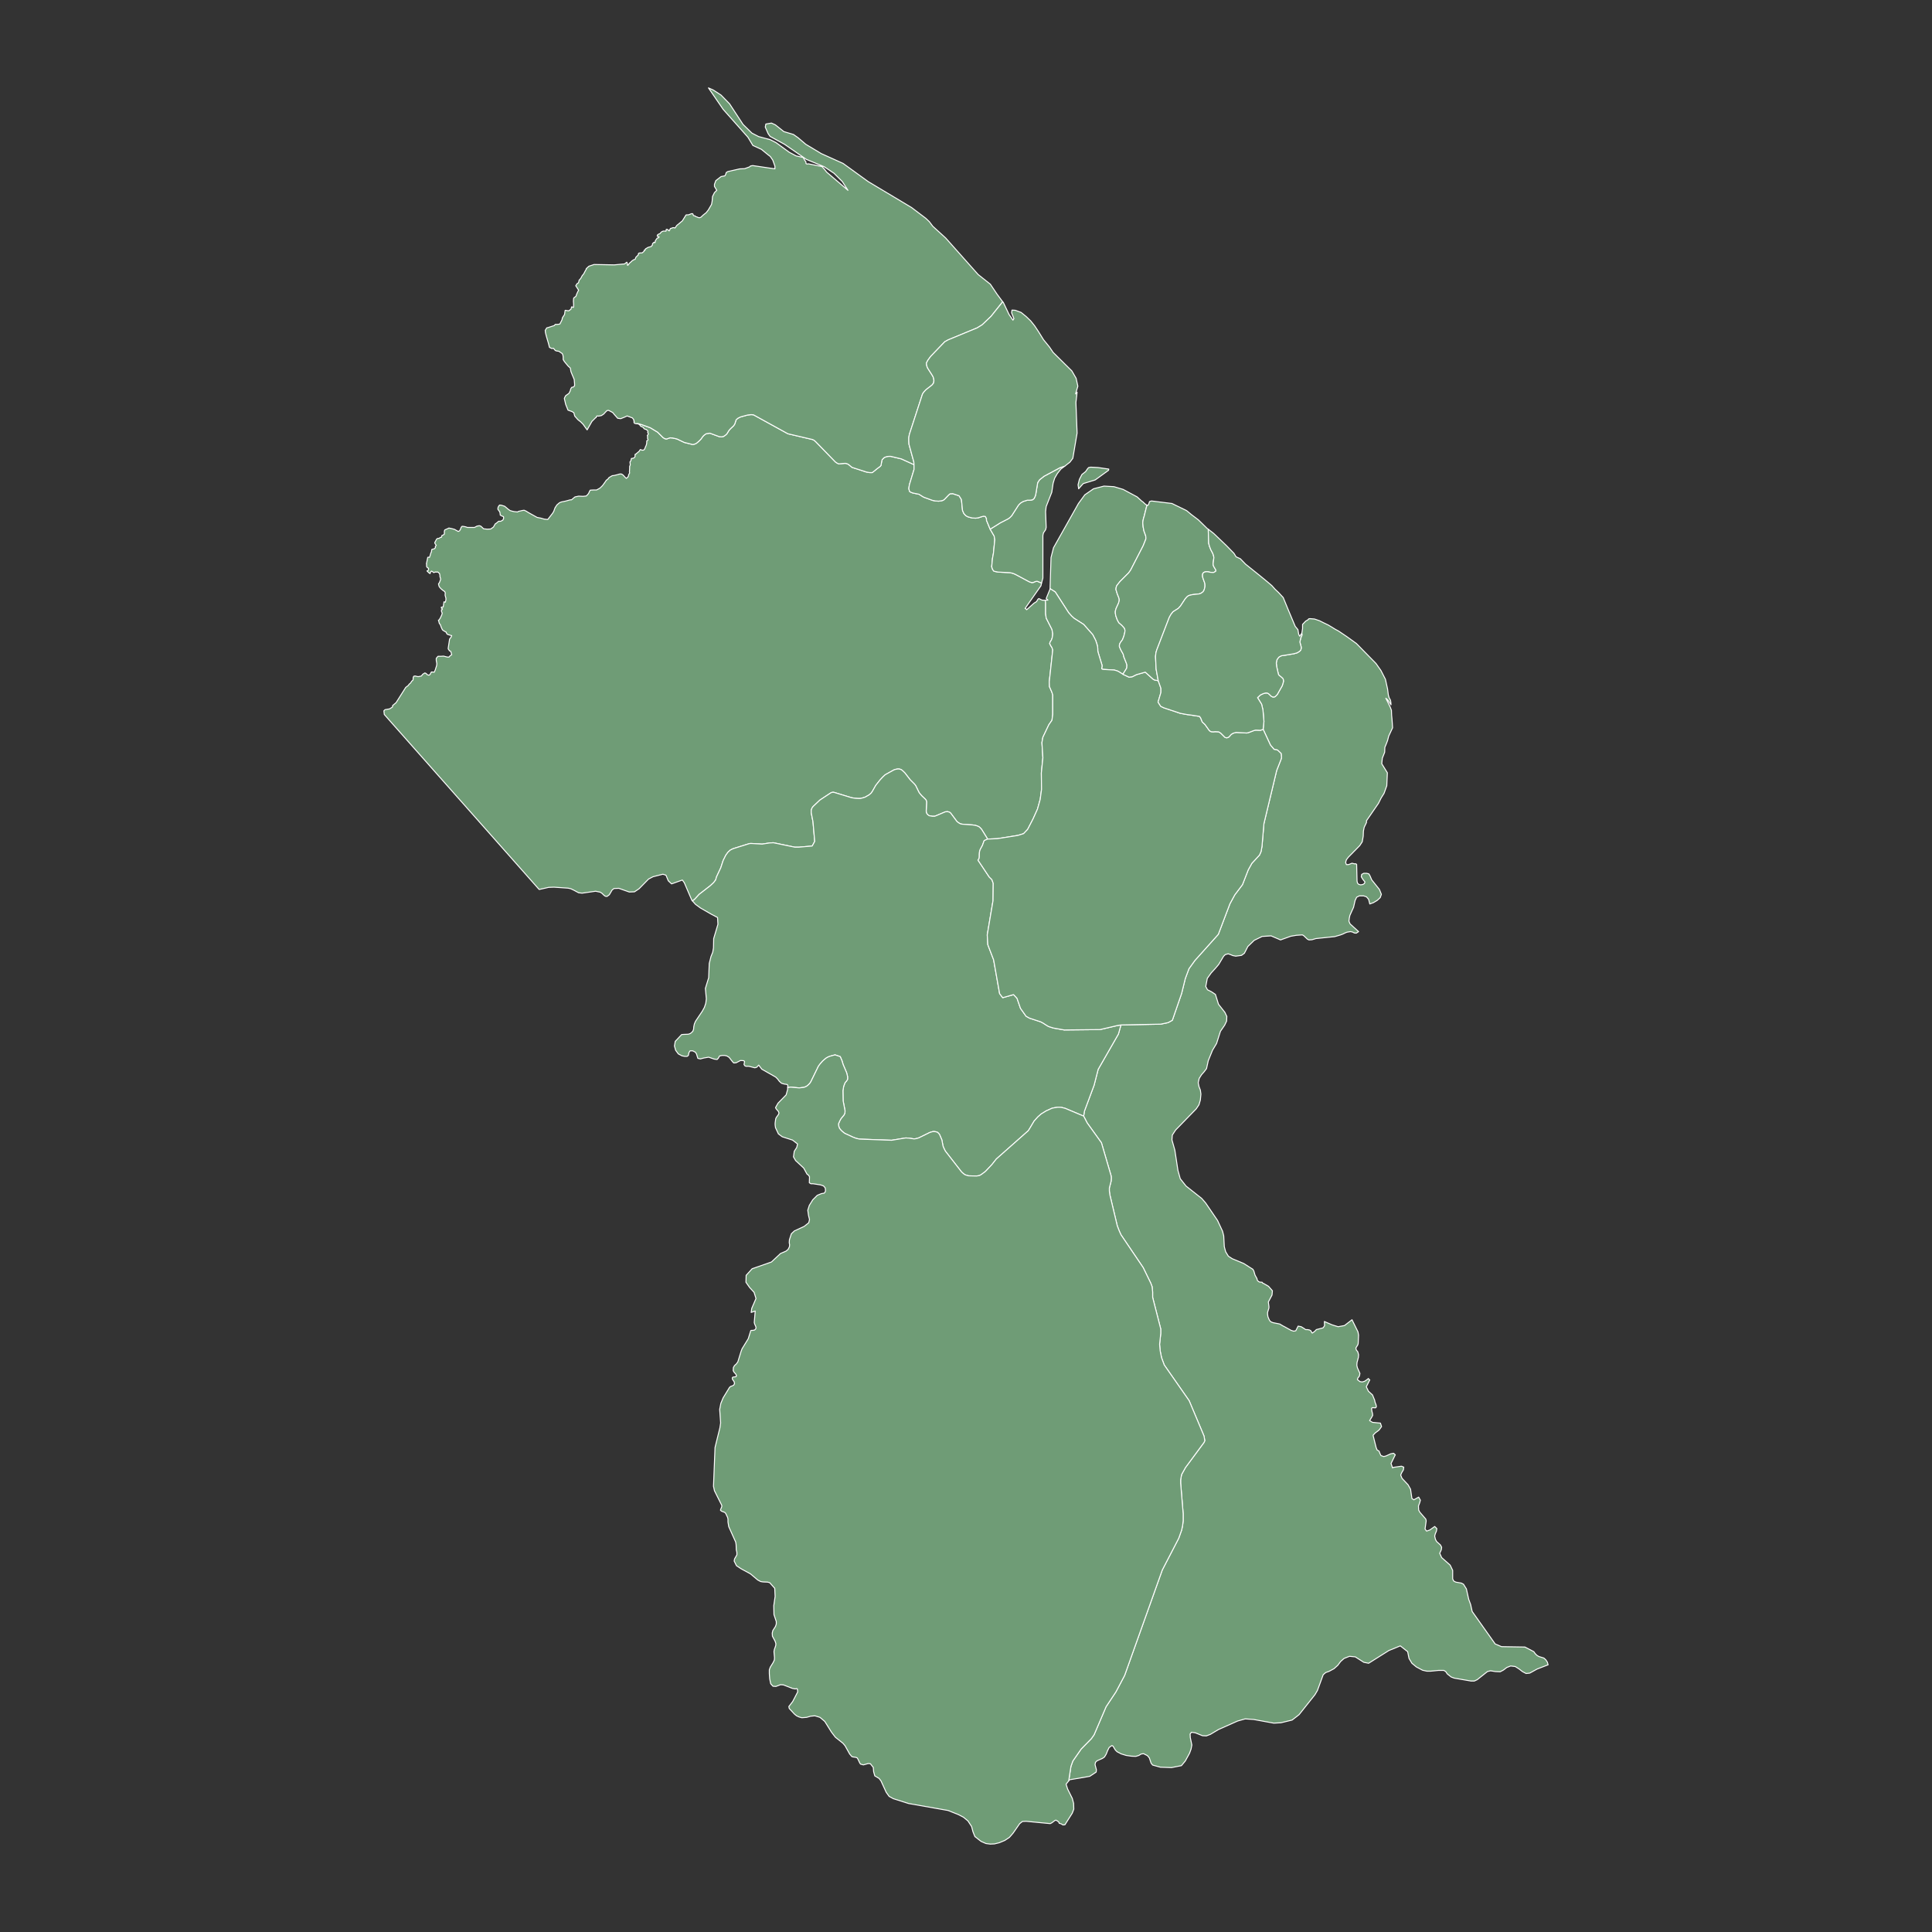 <svg xmlns="http://www.w3.org/2000/svg" fill="#6f9c76" height="1000" stroke="#ffffff" stroke-linecap="round" stroke-linejoin="round" stroke-width=".5" viewbox="0 0 1000 1000" width="1000"><rect width="100%" height="100%" fill="#333333" stroke="none"/><g id="features"><path d="M553.3 921.6l-0.1-0.1 1.1-7.2 1-2.8 4.3-6.2 5.3-5.4 1.4-2 6.2-14.5 5.1-7.7 4.5-8.5 19.5-54.6 8.5-16.4 1.5-4.2 0.5-2.3 0.3-2.5 0-3.7-1.3-15.8 0-1.8 0.3-1.7 0.2-1 2-3.6 9.6-13 0.4-0.9-0.4-2.4-7.7-18.3-12.9-18.5-1.4-3.8-0.7-3.5-0.3-3.4 0.6-5.6 0-2.3-4.2-16.4 0-2.8-0.3-2.8-0.7-1.8-3.9-8-11.5-17-0.9-2-1-2.6-3.8-15.9-0.3-2.1 0-1.6 0.9-3.5 0.1-1.7-0.1-1.1-5-17.1-7.4-10.3-1.8-3.5 0.4-2.6 5-13.4 2.1-8.2 10.5-18.3 1.3-4.7 20.6-0.4 3.8-0.8 2.2-1.2 4.8-13.9 1.9-7.7 1.9-5.1 3.1-4.3 12.1-13.5 6-15.8 2.5-4.6 4-5.3 3-7.7 1.9-3.4 3.9-4.2 0.8-1.8 0.5-2.7 1-11.8 6.6-27.5 2.2-5.6 0.3-1-0.1-1.1-0.1-1.1-1.9-1.8-1.7-0.3-1.9-2.2-3.8-8.2 0.4-4.1-0.5-5.9-0.7-3-2.1-3.4 1.5-1.4 1.5-0.7 1.1-0.3 0.9 0 0.6 0.3 0.5 0.4 0.9 0.9 0.7 0.4 0.7 0.1 0.7-0.2 0.5-0.5 0.6-0.6 2.6-4.6 0.6-2 0-0.7-0.1-0.6-0.3-0.5-0.9-0.8-0.5-0.4-0.5-0.4-0.3-0.5-0.9-4-0.2-1.8 0.3-1.6 0.5-0.8 0.7-0.8 0.6-0.3 0.6-0.3 1.4-0.2 0.7-0.1 4.2-0.7 1.8-0.5 1.3-0.8 0.6-0.7 0.2-0.8 0-0.7-0.7-2.6 0.5-2.2 0.6-1.4-0.1-0.9 0.2-1.1 0.2-1.4 0-2.1 1.6-1.7 1.2-0.7 0.4-0.5 0.6-0.1 2.4 0.2 2.6 0.9 2 1 2.5 1.2 3.8 2.3 1.5 0.8 4.3 2.9 5 3.6 10.1 10.3 2.6 3.7 2.3 4.5 1.1 5 0.4 3.1 0.4 1.4 0.7 1.3 0.2 1.1 0.1 1.3-1.8-2.6-0.9-0.8 2.2 4.4 0.7 1.8 0.1 2.6 0.2 2 0.3 4.5-2 4.3-0.6 2.3-0.8 2.1-0.6 1.4-0.1 2.6-1.2 3-0.3 2.9 2.9 4.7-0.3 6.7-1.4 3.9-1.5 2.4-1.4 2.8-6.2 9 0 0.9-1.2 2.5-0.4 2-0.1 2.6-0.5 2.9-1.3 2-5.9 6-1 1.3-0.4 1.4 0.4 1.1 1.1 0 1.8-0.7 1.2 0.3 0.8 0 0.4 0.3 0.2 8.6 0.2 1 0.6 0.7 1.1 0.3 1.1-0.2 0.8-0.5 0.3-0.8-1.2-1.5-0.7-1.2 0.2-1.2 1.1-0.6 1.4 0 1.2 0.3 0.5 0.8 0.1 0.2 0.9 2.1 4 5 1 2.5-0.6 1.7-1.5 1.4-2 1.2-1.9 0.7-0.6-2.4-1.1-1.3-1.5-0.5-2.2 0-1.4 0.7-0.8 1.7-0.8 3.5-1.9 4.2-0.3 1.4-0.2 1.6 0.6 1.4 4.4 4-1.2 0.8-1-0.1-1-0.5-1-0.2-1.8 0.3-1 0.4-1 0.5-1.3 0.5-3.1 0.9-9.7 1-2 0.6-1.6 0.1-0.8-0.4-1.9-1.8-0.7-0.4-3.1 0.2-2.9 0.5-5.3 1.9-4.9-2.1-4.6 0.3-4.1 2-3.3 3.2-1.8 3.5-1.5 1.1-3 0.4-1.5-0.3-1.2-0.5-1.2-0.4-1.5 0.4-0.9 0.9-2.5 4.2-1.7 2-2.2 2.4-2 2.8-0.8 4.2 0.9 1.7 2 1 2.1 1.4 1.6 5.1 3.3 4.2 1 2.1-0.1 2.4-1 2.1-2.2 3.2-2 6.3-2.1 3.5-2.2 5.4-0.9 4.1-1.2 1.6-1.4 1.6-1.2 1.9-0.5 2.2 0.4 2 0.7 1.8 0.3 2.1-0.3 3.1-0.7 2.4-1.4 2.1-10.7 11-1.7 2.6-0.2 2.5 1.5 5.3 1.6 10.5 1.2 4.3 3 3.8 8.1 6.4 2 2.3 6.2 9.1 2.6 5.6 0.6 2.4 0.3 5.6 0.7 2.6 1.4 2.3 2 1.3 6 2.5 4.7 3 0.5 0.9 0.6 2.1 1 1.8 0.1 0.5 0.1 0.4 0.6 0.6 0.6 0.3 1.3 0.1 0.2 0.4 0.5 0.2 2.6 1.5 2 2.3-0.2 2.2-1.9 3.6 0.1 0.8 0.2 1.5 0 0.8-0.7 2.3 0 1 0.2 1.3 0.6 1.4 0.4 0.7 0.6 0.5 1 0.4 3.5 0.7 2 1.2 0.1 0 3.8 2.1 1.3 0.4 1.1-0.2 1.2-2.4 1.6 0.3 1.6 1 0.7 0.5 1 0 1 0.2 0.7 0.4 0.3 0.6 0.4 0.6 0.9-0.6 0.9-0.8 0.3-0.4 3.5-0.9 0.8-1.1-0.1-2.2 3.9 1.7 3.2 1 3.3-0.6 3.9-3 3.1 6.3 0.3 1.7-0.2 4.3-0.2 0.7-1 1.6 0.2 1 0.8 1 0.4 1.5-0.1 1.4-0.7 2.6-0.1 1.5 0.3 1.3 1.3 2.9-0.3 1.4-0.8 1-0.2 0.8 1.3 1 1.2 0.2 1.3-0.4 1-0.7 0.9-0.7 0.2 0.3 0 0.1 0.1 0.1 0.4 0.2-1.8 3.6 1.1 2.3 2.1 1.9 1.1 2.7 0.2 1 0.6 1.6 0.1 0.9-0.4 0.5-1.7-0.1-0.4 0.4 0.2 1.5 0.3 1.1 0.1 1-0.6 1.1-1 1.6 1.5 0.9 4.1 0.4 0.6 1.8-1.3 1.8-2 1.5-1.1 1.2 1.6 6.4 0.5 1.2 1 0.6 0.4 1.1 0.6 1.2 1.4 0.5 1.2-0.3 2.4-1.1 1.5-0.3 0.9 0.8-2.2 4.5 0.8 2.3 0.4-0.3 4.2-0.6 1.2 0.5-0.2 1.4-0.9 1.5-0.5 1.2 0.7 1.7 3.1 3.3 1.3 2.3 0.7 4.8 1 0.7 2.5-1.4 0.9 1.6-0.4 1.4-0.6 1.6 0.1 2.1 0.6 1.1 3.1 3.6 0.2 0.9-0.6 4.2 0.8 1.1 1.7-0.6 2.5-1.8 1.1 1.1-0.2 1.3-0.6 1.4-0.3 1.2 0.4 1.7 0.6 1.1 2 1.8 0.6 1.2-0.2 1.3-0.8 1.8 1 2.2 4.4 3.9 1.3 2.7 0 4.4 0.5 1.1 1.1 0.6 2.9 0.5 1.1 0.6 1.5 2.4 1.2 5.4 1 2.7 0.8 3.6 11.9 16.8 3.3 1.4 12.1 0.2 4.6 2.4 0.7 1 0.9 0.9 1 0.6 2.6 0.8 1 0.9 0.8 1.2 0.4 1.4-5.7 2.2-3.8 2.1-1.9 0.2-1.9-1-1.8-1.4-1.9-1.2-2.4-0.3-2 0.8-1.7 1.3-1.7 0.9-2.5-0.1-2.5-0.4-1.6 0.4-5.3 4.2-1.5 0.7-1.7 0-8.7-1.5-1.6-0.6-2-1.6-0.8-1.2-1-0.6-2.7 0-4.1 0.4-2 0-2.2-0.5-3.2-1.7-2.3-1.9-1.5-2.5-0.7-3.5-3.8-3-5.9 2.4-10.5 6.6-2.5-0.5-4.4-2.8-3-0.3-2.8 1.1-1.8 1.6-1.5 2-1.9 1.7-2.6 1.4-1.7 0.6-1.3 1.1-3 8.2-1.3 2.2-8.2 10.3-3.6 2.8-5.8 1.4-3.7 0.2-10.4-1.9-4.4-0.3-3.9 1.1-9.9 4.4-4.2 2.5-2.1 0.8-2-0.1-3.7-1.5-2-0.3-0.7 0.9 0.1 1.9 0.8 3.8-0.4 2.1-0.8 2.2-2.2 4-2 2.4-5.1 1-5.8-0.2-4-1.1-0.8-1-0.9-2.7-1-1.2-2-1-1.3 0.2-1.1 0.7-1.6 0.5-2.3-0.1-2.7-0.4-2.6-0.8-2.1-1.1-0.9-0.9-1.2-2-0.6-0.3-1.4 1-0.8 1.6-0.7 1.8-0.9 1.5-1 0.7-2.9 1.3-0.8 0.8-0.2 1.2 0.7 2.6-0.1 1.2-3.3 2.2-1.6 0.3-8.9 1.5-0.3 0.4z" id="GYMA">  </path><path d="M329.3 219.3l0.8-0.1 2.1 0.6 4.4 1.6 3.8 2.3 2.8 2.8 1 0.6 0.9 0.1 1.7-0.6 1.4 0.1 2.2 0.5 3.8 1.8 4.4 1.1 0.8-0.2 0.8-0.3 0.8-0.6 0.9-0.8 0.8-0.8 0.6-0.8 0.5-0.7 0.7-0.7 1-0.7 1.9-0.3 4.9 1.8 1.2 0.1 1-0.2 0.9-0.6 0.8-0.7 1.1-1.8 0.7-0.8 1.7-1.6 0.6-0.9 0.5-1.5 0.2-0.7 0.9-0.8 1.4-0.7 3.7-1 1.8-0.2 1.2 0.1 17.8 9.8 12.8 3 0.8 0.4 0.8 0.7 10.2 10.5 0.7 0.5 1 0.5 3.4-0.3 0.9 0.2 0.8 0.4 1.8 1.5 7.4 2.4 1.7 0.3 1.4 0 2.6-2.1 1.5-1.1 0.4-0.5 0.4-2.3 0.2-0.7 0.5-0.5 0.6-0.6 1.4-0.5 1-0.1 0.9 0 5.5 1.3 6.6 3 0 2.5-2.4 7.9-0.3 2 0.4 1.5 0.9 0.5 0.9 0.3 3 0.6 0.7 0.4 1.4 0.9 0.6 0.3 4.4 1.6 1.5 0.3 1.6 0.1 0.8-0.1 0.7-0.1 0.7-0.2 0.7-0.4 2.3-2.4 0.7-0.6 1.4-0.1 3.3 1.1 1.2 1.9 0.1 0.7 0.5 5 0.7 1.6 1 1.1 1.1 0.6 2.2 0.6 1.8 0.1 0.8-0.1 0.6-0.1 1.5-0.5 1.1-0.3 1 0.1 0.6 1.1 0 0.9 1.9 4.6 2.1 3.6 0.3 1.9-0.7 7-0.5 2.7-0.4 4.3 0.5 1.4 0.6 0.8 0.7 0.2 1.5 0.3 6.1 0.3 1.4 0.3 1.3 0.5 7.3 3.9 1.1 0.4 1 0 0.6-0.3 0.9-0.3 0.7 0 1.9 0.8 0.2 0.1-0.3 1.4-8.2 11.7 0.5 0.3 0.3 0.4 3.8-3.4 1.3-0.8 0.3-0.5 0.4-0.7 0.5-0.4 1.6 0.8 1.1 0.1 0.6 0 0.2 1.3 0 5.5 0.3 2.4 3 5.9 0.4 2.2-0.1 1.1-0.2 1.1-0.4 1.1-0.6 0.9-0.3 0.9 0.5 1 0.7 1.1 0.4 1.2-1.8 16.5 0.1 2.5 1.3 3 0.4 1.3 0 10.1-0.4 3-1.6 2.3-3.1 6.5-0.5 2.8 0.5 7.8-0.8 7.9 0.1 8.5-0.7 5.2-1.4 5-2.3 5.1-2.8 5.4-2.1 2.2-2.9 0.9-10.7 1.7-5 0.2-3.1-5-0.7-0.8-0.7-0.6-0.9-0.4-1-0.3-1.3-0.2-5.5-0.4-0.9-0.2-0.9-0.5-0.9-0.7-3.2-4.3-0.6-0.5-1-0.3-1.2 0.1-4.5 1.9-1 0.4-1.2 0-1.7-0.3-0.9-0.7-0.5-0.8-0.1-0.9 0.2-4.7-0.2-0.9-0.6-0.7-1.6-1.5-0.8-0.9-0.7-0.9-1.7-3.5-0.6-0.8-2.3-2.3-2.7-3.5-0.8-0.8-0.9-0.8-0.9-0.4-1-0.1-1.2 0.2-0.9 0.3-4.5 2.5-1.2 1.1-1.4 1.5-2.3 2.9-1.7 3-0.6 0.9-1.1 1-2.1 1.2-1.3 0.4-1.2 0.3-0.8 0-1.8-0.1-1.9-0.3-9.2-2.8-0.7 0-0.5 0.1-0.7 0.4-5.3 3.5-3.5 3.3-0.6 0.8-0.4 1.1 0 1.4 0.9 4.6 0.9 10.2-1.3 2.4-7 0.6-2 0-11.1-2.3-1.9 0.1-3.9 0.6-5.4-0.3-0.9 0-0.8 0.2-8 2.5-1.4 0.7-1.2 1.1-1.1 1.5-1.4 2.8-1.2 3.7-2.2 4.7-0.5 1.7-1 1.3-1.7 1.6-5.8 4.5-2.4 2.6-1.1 0.8-0.3-0.3-3.9-9.1-1-1.4-5.6 2-1.7-1.6-1.2-2.9-1.6-0.5-5.1 1.3-2.3 1.2-4.9 5-2.4 1.6-2.7 0.1-5.4-1.9-2.5 0.1-1 0.8-1.4 2.4-1.2 0.9-0.9-0.1-0.8-0.6-0.9-0.9-0.9-0.6-2.4-0.5-7 1-1.8-0.2-1.3-0.7-1.3-0.7-1.5-0.7-1.4-0.3-7.3-0.5-2.7 0.1-4.9 1.1-0.3-0.3-78.5-88.7-1.4-1.6-0.2-1.9 0.5-0.5 0.2-0.1 2.3-0.4 1.5-1 0-0.7 1.8-1.5 5-7.9 1.3-1 0.5-0.7 0.4-0.3 0.4-0.4 0.4-0.7 0.3-0.3 0.4-0.3 0.1-0.3 0.1-1.3 0.3-0.5 0.7-0.1 1.3 0.3 0.5 0 1.4-0.3 0.7-0.9 1.1-0.7 0.7 0.3 0.5 0.6 0.9 0.3 0.6-0.4 0.4-0.8 0.3-0.5 1.2 0.1 0.3 0 0.5-1.2 0.7-2.2 0.1-1-0.3-1.7 0-1 0.2-0.3 0.7-0.8 1.4 0 1.5-0.1 2 0.5 0.8 0 0.6-0.7 0.5-0.3 0.3-0.2-0.2-0.8-0.2-0.6-0.1-0.4-0.6-0.2-0.5-0.7-0.2-0.3 0-0.5 0.7-4.6 0.7-0.9 0.4-0.9-0.7-0.2-1.1-0.3-0.6-0.3-0.1-0.2-0.3-0.5 0-0.3-0.3-0.1-1.5-0.9-0.3-0.4-0.5-1.1-0.5-1.4-0.5-0.6-0.4-1.5-0.1-0.1 0.2-0.1 0.7-0.9 0.6-1.3 0.2-0.4 0.3-1-0.3-0.7-0.1-0.3 0-0.8 0.3 0 0.2-0.5-0.5-0.3-0.1-0.5 0.5-0.1 0.2 0 0.3 0 0.4-2.7 0.7 0.2 0.3-1.2 0-0.9-0.4-1.4 0-0.8 0.1-0.4-0.3-0.8-0.8-0.5-1.2-1-0.6-0.7-0.3-0.4-0.3-1.1 0-0.1 0-0.3 0.4-0.4 0.7-1.9-0.4-1.4 0-0.6-0.2-0.9-0.8-0.8-1.5 0-0.7 0.3-0.6-0.5-0.6-0.3-0.5 0.6-0.1 0.4-0.1 0.3-0.6-0.4-1-1 0.4 0 0.4-0.6 0-0.4 0-0.4-0.6-0.3-0.4-0.6 0-0.1 0-1.1-0.1-0.1 0.7-3.4 0.2-0.1 0.7 0.1 0.4-1.2 0.2-0.8 0.4-0.9 0.1-0.8 0.1-0.4 1.4-0.4 0.5-0.6-0.1-0.5 0.5-0.6-0.6-0.9-0.2-0.5 0.8-1.5 0.2-0.3 0-0.1 0.5-0.3 0.9-0.1 0.3-0.3 0.1-0.1 0.7-0.1 0.2-0.9 0.9-0.4 0.4-0.4 0-0.6 0-0.9 0.2-0.6 2-0.9 0.1-0.1 1.5 0.3 1.5 0.4 1 0.6 0.4 0.2 0.5 0.3 0.7-0.4 0.4-0.7 0.3-0.8 0.2-0.4 0.4-0.4 0.9 0.1 1 0.2 0.8 0.3 2 0 0.5 0 1.2 0 1.3-0.7 1.2-0.2 0.7 0.2 0.9 0.8 0.6 0.6 2 0.2 1.7-0.1 1.4-1 0.8-1.4 0.2-0.3 0.5-0.3 1.2-1 1.1 0 0.7-0.4 0.4-0.2 0.4-1-0.1-0.8-0.8-0.3-0.9-0.5 0-0.5-0.2-1.1-1-1.4 0-0.3 0.1-0.7 0.3-0.6 0.4-0.5 0.1-0.1 0.9 0.1 1.6 0.5 0.2 0.1 1.9 1.6 0.9 0.6 1.1 0.3 0.9 0.2 1 0.1 0.8 0.1 0.4-0.3 2.2-0.5 0.8-0.1 1.1 0.5 1.1 0.7 4.5 2.5 2 0.4 1.7 0.5 1.8 0.2 2.5-3.2 0.6-1 0.7-1.9 1-1.5 1.3-1.1 1-0.4 2-0.4 2.6-0.7 0.6 0 1.8-1.5 1.9-0.4 2.3 0.1 1.7-0.2 1.1-1.2 0.6-1.3 0.3-0.5 1.7-0.1 1.6 0 1.8-1 1.3-1.3 1.3-1.8 0.6-0.9 0.9-0.7 0.5-0.7 1.7-1 1-0.1 2-0.5 0.6-0.2 0.8-0.1 0.5 0.1 0.6 0.4 0.5 0.5 1 1.1 0.4 0.2 0.2-0.3 0.6-0.5 0.2-0.5 0.1-0.6 0.1-0.2 0.3-0.5 0.1-0.2-0.1-0.5 0.1-2.1 0-0.8 0.3-0.7 0-0.5-0.1-0.6 0-0.1 0-0.5 0.4-0.4 0.3-1.3 0.3 0 0.8-0.2 0.5-0.3 0.2-0.3 0.1-0.3 0-0.5 0-0.3 0-0.2 0.4-0.2 0.1 0 0.3-0.3 0.1-0.1 1.2-1 0.6-0.9 0.5 0.1 0.3 0.2 0.8 0 0.5-0.3 0.5-1.1 0.2-0.6 0.2-0.3 0.3-1 0.1-1.6 0.3-0.1 0.3-0.2 0-0.4-0.3-0.6 0.1-0.5 0-0.3-0.1-0.3-0.1-0.2 0.3-0.4 0.2-0.2 0-0.7-0.3-0.4 0.2-0.4-0.2-0.5-0.7-0.6-0.5-0.1-0.6-0.3-0.4-0.5-0.2-0.3-0.6-0.2-0.6-0.3-0.4-0.6-0.3-0.2-0.3-0.3-0.5-0.1-0.6-0.1-0.2 0z" id="GYPM">  </path><path d="M580.2 530.5l-1.3 4.7-10.5 18.3-2.1 8.2-5 13.4-0.4 2.6-5.7-2.4-3.8-1.6-1.9-0.5-1-0.1-1 0-1.9 0.3-1 0.2-3.1 1.4-2.6 1.6-1.7 1.5-1.9 2.1-2.5 4.2-0.6 0.9-16.5 14.6-2.3 2.9-3.3 3.5-2 1.5-0.8 0.5-0.5 0.2-1.4 0.2-4.1-0.1-1.7-0.5-0.9-0.6-1-0.9-8.4-10.8-0.7-1.4-0.5-1.2-0.6-3.2-1.2-2.8-0.4-0.5-0.6-0.6-0.9-0.3-0.7-0.1-0.8 0-0.8 0.2-0.9 0.3-5.5 2.7-0.9 0.3-0.9 0.2-0.8 0.1-2.6-0.4-1.7-0.1-7.3 1.2-16.6-0.6-1.8-0.4-1.8-0.7-4.1-1.9-0.9-0.7-0.9-0.8-0.9-1.1-0.4-1.2-0.1-1.1 0.7-1.6 0.6-1.1 1.5-1.8 0.5-1 0.1-1.2-1-5.2-0.1-5.3 0.4-2.3 0.7-1.8 0.7-0.8 0.6-0.9 0-1.5-0.5-2-1.8-4.2-0.6-2-0.9-2.1-2.7-0.9-2.6 0.7-1 0.4-0.9 0.5-1 0.8-1 0.9-1.3 1.5-0.8 1.1-3.9 8-0.6 0.9-0.8 0.8-0.9 0.7-1.2 0.5-2.5 0.3-4.5-0.4-1.5 0.2 0.1-1.2-0.5-0.4-1.4-0.2-1.4-0.4-1.1-1-0.9-1.2-1-1-7.2-4.1-1.6-2.1-1 1.1-1 0.3-2.7-0.7-0.5-0.1-1.4 0-0.5-0.2-0.5-0.7 0.3-1.6-0.5-0.4-1.6-0.1-2.3 1.2-1.2 0.1-0.6-0.6-1.8-2.3-1.1-0.7-1.2-0.3-1.4 0-1.3 0.3-0.5 1-0.7 0.8-1.5-0.2-2.9-1-2.4 0.4-1.9 0.5-1.3-0.3-0.7-2.3-0.6-0.9-1.4-0.7-1.3 0-0.6 0.9-0.3 1.5-0.7 0.5-1.1 0-1.5-0.3-1.9-1-1.4-1.9-0.6-2.2 0.4-2.4 3.3-3.5 1-0.1 2.5-0.1 1.1-0.4 1.2-1.1 0.4-1.1 0.1-1.3 0.3-1.4 0.6-1.4 3.5-5.2 1.1-2 0.7-2.1 0.3-2.3-0.5-5.4 1.7-5.5 0.3-7.4 0.9-3.6 0.9-2.2 0.4-2.3 0.1-4.8 2.2-7.4-0.2-3.5-3.4-1.8-5.4-3.1-2.6-1.9-1.6-1.8 1.1-0.8 2.4-2.6 5.8-4.5 1.7-1.6 1-1.3 0.5-1.7 2.2-4.7 1.2-3.7 1.4-2.8 1.1-1.5 1.2-1.1 1.4-0.7 8-2.5 0.8-0.2 0.9 0 5.4 0.3 3.9-0.6 1.9-0.1 11.1 2.3 2 0 7-0.6 1.3-2.4-0.9-10.2-0.9-4.6 0-1.4 0.4-1.1 0.6-0.8 3.5-3.3 5.3-3.5 0.7-0.4 0.5-0.1 0.7 0 9.2 2.8 1.9 0.3 1.8 0.1 0.8 0 1.2-0.3 1.3-0.4 2.1-1.2 1.1-1 0.6-0.9 1.7-3 2.3-2.9 1.4-1.5 1.2-1.1 4.5-2.5 0.9-0.3 1.2-0.2 1 0.1 0.9 0.4 0.9 0.8 0.8 0.8 2.7 3.5 2.3 2.3 0.6 0.8 1.7 3.5 0.7 0.9 0.8 0.9 1.6 1.5 0.6 0.7 0.2 0.9-0.2 4.7 0.1 0.9 0.5 0.8 0.9 0.7 1.7 0.3 1.2 0 1-0.4 4.5-1.9 1.2-0.1 1 0.3 0.6 0.5 3.2 4.3 0.9 0.7 0.9 0.5 0.9 0.2 5.5 0.4 1.3 0.2 1 0.3 0.9 0.4 0.7 0.6 0.7 0.8 3.1 5-1.8 0.8-0.9 2.5-1.1 2-0.4 1.2-0.1 1.4 0 1.1-0.1 1-0.6 0.9 5.8 8.7 1.4 1.4 0.7 1.9-0.1 8.9-3 17.8 0.3 5.1 3 7.8 3.1 17.5 1.6 2.1 5.6-1.6 1.8 1.9 1.8 5.2 2.9 4.1 1.8 1 0.6 0.2 5.2 1.7 1.3 0.7 0.9 0.6 1.8 1.1 2.5 0.8 5.7 1 18.5-0.2 9-2.1 1.8-0.3z" id="GYPT">  </path><path d="M560.9 577.7l1.8 3.5 7.4 10.3 5 17.1 0.1 1.1-0.1 1.7-0.9 3.5 0 1.6 0.3 2.1 3.8 15.9 1 2.6 0.9 2 11.5 17 3.9 8 0.7 1.8 0.3 2.8 0 2.8 4.2 16.4 0 2.3-0.6 5.6 0.3 3.4 0.7 3.5 1.4 3.8 12.9 18.5 7.7 18.3 0.4 2.4-0.4 0.9-9.6 13-2 3.6-0.2 1-0.3 1.7 0 1.8 1.3 15.8 0 3.7-0.3 2.5-0.5 2.3-1.5 4.2-8.5 16.4-19.5 54.6-4.5 8.5-5.1 7.7-6.2 14.5-1.4 2-5.3 5.4-4.3 6.2-1 2.8-1.1 7.2 0.1 0.1-1.5 1.9 0.8 2.5 2.4 4.8 0.7 2.6 0.1 3-0.8 2.1-3.8 6-1 0.1-1-0.6-1-0.3 0-0.3-0.4-0.5-0.7-0.5-0.6-0.3-0.5 0.2-1.6 1.2-0.8 0.4-12.5-1.2-1.9 0.1-1.4 1.1-3.4 4.9-1.9 2.2-2.4 1.6-2.9 1.2-2.5 0.6-2.2 0.1-2.2-0.3-2.5-1.1-3.2-2.5-1-2.5-0.7-2.7-1.9-2.9-2.3-1.9-2.5-1.3-0.7-0.3-4.8-1.9-20.4-3.6-7.9-2.5-2.2-1.2-1.5-2.1-2.7-5.9-1-1.3-2.2-1.3-0.6-2.1-0.2-2.3-1.5-1.9-1.1-0.1-2.5 0.7-1.5-0.4-0.4-0.6-0.9-1.9-0.4-0.7-0.7-0.3-1.5-0.2-0.6-0.2-1.1-1.3-2.4-4.3-1.1-1.3-3.9-3.1-2-2.6-3.5-5.6-2.5-2.1-2.6-0.8-2.2 0.2-2.1 0.6-2.5 0.2-1.4-0.4-1.3-0.6-1.1-0.9-2.7-2.9-0.2-1 2-2.6 2.6-5-0.2-1.5-0.3-0.2-0.8 0.2-1.5-0.3-4.6-1.8-1.5-0.1-2.4 0.9-1.5-0.1-1.2-1.3-0.5-2.5-0.2-2.7 0-2 0.5-1.4 1.5-2.4 0.6-1.3 0.1-1.1-0.3-3.2 0.2-1.1 0.7-2 0.1-1-0.4-1.3-1.4-2.6-0.1-1.6 0.3-1.3 1.4-2.2 0.4-1.2 0-1.3-1.2-3.6-0.1-4.6 0.7-4.8-0.2-4.2-2.6-2.9-1.1-0.3-2.4-0.1-1.2-0.2-1.5-0.8-3.8-3.2-4.8-2.6-2.4-1.6-1.2-2.4 0.2-1.1 1.2-2.1 0-1.3-0.3-1.3-0.1-2.7-0.2-1.3-3.6-8-0.4-2.4 0-1.5-0.2-0.9-1-2.1-0.5-0.5-1.6-0.6-0.6-0.5 0.1-0.4 0.6-1.5 0-0.6-3.8-7.6-0.5-2.3 0.8-20.1 2.5-10.1 0.4-2.6-0.5-7 0.6-3.1 1.2-2.9 3.3-5.4 0.6-0.5 0.9-0.3 0.7-0.4 0.4-0.8-0.2-0.9-0.9-1.3-0.1-0.7 0.3-0.4 1.6-0.2 0.3-0.5-0.3-0.8-1-1.1-0.4-0.8 0.1-1.6 0.6-1 0.9-0.8 0.8-1.1 1.7-5.5 0.5-1.3 3.2-5.2 1.3-4.2 0.4-0.1 0.7 0 0.9-0.2 0.6-0.6 0.1-0.9-0.7-1.6-0.2-0.8 0.5-5.9-2.1 0.7 0.3-2.1 2.2-5.1-1-3.2-2.3-2.5-1.9-2.7 0.1-3.6 3.1-3.4 10-3.5 4.7-4.4 2.8-1.2 1.1-0.9 0.7-1.4 0.1-1-0.2-1.1 0.1-1.5 1-3.1 1.6-1.5 5-2.3 2.4-1.9 0.4-1.7-0.5-2-0.4-2.8 0.8-2.5 1.8-2.9 2.3-2.3 2.2-0.9 1.3-0.2 0.6-0.6 0.2-0.9-0.2-1.3-0.9-1-1.5-0.5-3.9-0.6-1.1 0-0.8-0.5 0.1-3.1-0.5-0.8-0.8-0.6-1.7-3.1-4.2-3.9-1.1-1.9 0.4-2.9 1.3-2 0.4-1.8-2.6-2-5.3-1.7-2-1.5-1.5-3.2-0.2-1.4 0-1 0.3-2.2 0.3-0.7 1.1-1.5 0.3-0.8-0.3-0.8-1.2-1.4-0.3-0.6 1.3-2.3 4.2-4.3 0.8-2.9 0-0.9 1.5-0.2 4.5 0.4 2.5-0.3 1.2-0.5 0.9-0.7 0.8-0.8 0.6-0.9 3.9-8 0.8-1.1 1.3-1.5 1-0.9 1-0.8 0.9-0.5 1-0.4 2.6-0.7 2.7 0.9 0.9 2.1 0.6 2 1.8 4.2 0.5 2 0 1.5-0.6 0.9-0.7 0.8-0.7 1.8-0.4 2.3 0.1 5.3 1 5.2-0.1 1.2-0.5 1-1.5 1.8-0.6 1.1-0.7 1.6 0.1 1.1 0.4 1.2 0.9 1.1 0.9 0.8 0.9 0.7 4.1 1.9 1.8 0.7 1.8 0.4 16.6 0.6 7.3-1.2 1.7 0.1 2.6 0.4 0.8-0.1 0.9-0.2 0.9-0.3 5.5-2.7 0.9-0.3 0.8-0.2 0.8 0 0.7 0.1 0.9 0.3 0.6 0.6 0.4 0.5 1.2 2.8 0.6 3.2 0.5 1.2 0.7 1.4 8.4 10.8 1 0.9 0.9 0.6 1.7 0.5 4.1 0.1 1.4-0.2 0.5-0.2 0.8-0.5 2-1.5 3.3-3.5 2.3-2.9 16.5-14.6 0.6-0.9 2.5-4.2 1.9-2.1 1.7-1.5 2.6-1.6 3.1-1.4 1-0.2 1.9-0.3 1 0 1 0.1 1.9 0.5 3.8 1.6 5.7 2.4z" id="GYUD">  </path><path d="M473.1 240.5l-6.6-3-5.5-1.3-0.9 0-1 0.1-1.4 0.5-0.6 0.6-0.5 0.5-0.2 0.7-0.4 2.3-0.4 0.5-1.5 1.1-2.6 2.1-1.4 0-1.7-0.3-7.4-2.4-1.8-1.5-0.8-0.4-0.9-0.2-3.4 0.3-1-0.5-0.7-0.5-10.2-10.5-0.8-0.7-0.8-0.4-12.8-3-17.8-9.8-1.2-0.1-1.8 0.2-3.7 1-1.4 0.7-0.9 0.8-0.2 0.7-0.5 1.5-0.6 0.9-1.7 1.6-0.7 0.8-1.1 1.8-0.8 0.7-0.9 0.6-1 0.2-1.2-0.1-4.9-1.8-1.9 0.3-1 0.7-0.7 0.7-0.5 0.7-0.6 0.8-0.8 0.8-0.9 0.8-0.8 0.6-0.8 0.3-0.8 0.2-4.4-1.1-3.8-1.8-2.2-0.5-1.4-0.1-1.7 0.6-0.9-0.1-1-0.6-2.8-2.8-3.8-2.3-4.4-1.6-2.1-0.6-0.8 0.1-0.4-0.1-0.5-0.1-0.2-0.4-0.1-0.3 0.2-0.2-0.1-0.1-0.1-0.5-0.1 0 0.1-0.3-0.8-1-2.7-1-1.3 0.6-2 0.8-1.6-0.2-1.5-1.7-1.1-1.3-2.1-1.1-0.8 0.1-0.8 0.8-0.9 1-1.2 0.8-1.5 0.3-0.3-0.1-0.7 0.1-0.2 0.7-0.3 0.1-1.9 1.9-2.5 4.4-0.6-0.8-1.5-2.1-1.3-1.3-1.3-1-1.7-1.9-0.5-1.8-1-0.6-2-0.7-1.2-3-0.7-3 0.2-0.6 0.5-0.9 1.7-1.2 0.7-1.4 0.2-0.9 0.5-0.8 0.9-0.2 0.6-0.6 0-1-0.2-2.3-1.1-2.6-0.6-1.5-0.3-1.8-1.1-1-1.1-1.3-0.9-1.1-0.6-1 0-1.4-0.2-1.1-0.3-0.6-1.8-1.2-1-0.1-0.8-0.3-0.9-1.1-0.9 0.1-1.2-0.6-0.5-2-1-3.4-0.4-1.5-0.2-0.9-0.1-1 0.8-1.3 0.4-0.1 0.5-0.1 0.2-0.1 2.8-0.9 0.5-0.6 0.5 0 0.8 0 1.1-0.2 1.1-2.2 0.2-1 0.3-0.5 0.8-1.2 0.3-2.1 0.1-0.1 1.7 0.3 1.2-0.8 0.4-1.3 0.8 0.3 0.2-0.1 0-1.8-0.1-1.2 0.1-1.5 0.1-0.3 0.5-0.4 0.6-0.4 0.4-1.2 0.6-1.3 0.4-0.7-1.5-2.3 0.7-1.1 0.7-0.4 0.3-1 0-0.3 0.9-1 0.8-1.5 0.1-0.1 0.6-0.7 1-1.9 0.4-0.6-0.1-0.2 1.4-1.3 2.7-0.9 10.4 0.2 5.4-0.5 1.1-0.9 0.2 0.3 0.1 0.5 0 0.4 0 0.3 0.3 0.1 0.2-0.2 0.2-0.3 0.2-0.3 0.2-0.3 0.4-0.3 0.2-0.1 0.2-0.3 0.7-0.6 0.5-0.3 0.2-0.2 0.3 0 0.4-0.2 0.1-0.1 0.2-0.6 0.1-0.3 0.3-0.3 0.2-0.2 0.4-0.4 0.4-0.4 0-0.4 0-0.1 0.3-0.4 0.8-0.1 0.2 0 0.7 0 0.3-0.3 0.4-0.3 0.3-0.3 0-0.4 0-0.1 0.3 0 0.3-0.1 0-0.5 0.3-0.2 0.4-0.2 0.4-0.3 0.8-0.3 1.2-0.3 0.1-0.3 0.3-0.2 0.1-0.1 0.1-0.3 0-0.4 0.1-0.2 0.1-0.2 0.4-0.2 0.1-0.3 0.2 0 0.3 0.2 0.1 0 0.1-0.3 0.1-0.4 0-0.3 0.7-1 0.2-0.3 0.9-0.3 0.1-0.3-0.1-0.3-0.3 0-0.4 0-0.1-0.2 0-0.3 0.2-0.4 0.3-0.2 0.4-0.2 0.4-0.1 0.2-0.2 0.3-0.4 0.3-0.3 0.3-0.2 0.7-0.3 0.3 0 0.4 0 0.3 0 0.3 0.1 0.2-0.2 0-0.2 0-0.4 0-0.1 0.2-0.1 0.2 0 0.3 0.1 0.3 0.2 0.2 0.3 0.4 0.2 0.1-0.3 0.2-0.2 0.1-0.4 0.2-0.3 0.2-0.1 0.5-0.1 0.4-0.2 0.3-0.1 0.6 0.1 0.4 0.1 0.4-0.6 0.5-0.7 2.9-2.4 1.8-2.9 0.2-0.2 0.6 0 0.5 0 0.6-0.2 0.5-0.2 0.5-0.2 0.6 0 0.2 0.3 0.2 0.6 0.3 0.2 0.5 0 0.4 0.4 0.7 0.2 0.4 0.2 0.3 0.1 0.5 0.1 0.7-0.2 1.4-1.3 1.4-1.1 1.1-1.4 1.7-2.9 0.3-1.7 0.2-2.4 1-2 1.2-1.2-1.2-2 0-1.1 0.7-1.9 2.7-2.1 2-0.4 0.4-0.7 0.3-1 0.8-0.5 6.2-1.4 2.5-0.1 2.5-0.9 0.6-0.5 1.1-0.2 11.5 1.7 0-1.4-1.1-3.1-1.3-1.9-1.3-1-3.3-2.7-4.4-2-2.6-4.3-12.8-14.4-7.6-11.1 2.5 1.1 4 2.6 4.4 4.5 7 10.7 4.6 4.5 3.5 1.8 6 1.6 3.1 1.6 6.7 4.9 3.6 1.9 3.6 0.8 1.1 1.9 0.3 0.3 0.1 1 0.5 0.2 0.8-0.1 6.9 1.4 0.9 0.9 1.6 2 11 9.4-2.9-4.5-4.3-4.3-5.1-3.4-9.2-3.8-11.3-7.8-7.5-4.1-1-1.4-1.5-3.4 0.3-1.6 2.9-0.5 2 0.9 4.4 3.5 5 1.5 2.4 1.7 4 3.4 8 4.8 11.3 5.1 13 9.4 22.4 13.4 7.4 5.6 1.8 1.7 1.8 2.4 6.7 6.1 16.8 18.9 6.3 5 3.5 5.2 2.9 3.9-6 7.5-4.6 4.4-2.6 1.6-15 6.2-1.8 1-7.3 7.6-1.4 1.9-0.8 1.5 0.1 0.9 0.2 0.9 0.4 0.9 2.3 3.6 0.5 0.9 0.3 1 0.1 1-0.2 1.2-0.8 1-3.2 2.5-1 1.1-0.7 1-6.8 20.9-0.3 1.7 0 1.8 0.1 1.7 2.5 9.1 0.1 1.4z" id="GYBA">  </path><path d="M568.4 242l5.5 0.8-0.1 0.6-6.9 5-6.2 1.9-2.4 2.7-0.3-2.1 0.7-2.8 1.3-2.5 1.9-1.5 1.1-1.6 0.5-0.5 1.1-0.2 3.8 0.2z m-29.3 59.8l-0.2-0.1-1.9-0.8-0.7 0-0.9 0.3-0.6 0.3-1 0-1.1-0.4-7.3-3.9-1.3-0.5-1.4-0.3-6.1-0.3-1.5-0.3-0.7-0.2-0.6-0.8-0.5-1.4 0.4-4.3 0.5-2.7 0.7-7-0.3-1.9-2.1-3.6 5.3-3.3 3.9-2 0.9-0.6 1-1 3.6-5.6 1-1 1.3-0.8 2.2-0.7 1.5 0 1.2-0.2 0.8-0.6 0.6-1.2 0.3-1 1-6.1 1-1.5 2.3-1.8 8.4-4.5 2.3-0.7-2 1.5-1.8 2.3-1.4 2.4-0.8 2.6-0.7 4.7-2.9 7.4-0.3 2.6 0.3 8.2-0.3 1.2-1.1 1.6-0.3 1.3 0 22.1-0.7 2.6z m4.4 3.1l0.5-16.3 1.3-5.1 12.9-22.9 3.3-4.5 4.5-3.1 5.4-1.4 5.2 0.3 4.7 1.4 7.3 3.9 2.4 2.2 0.6 0.4 0.4 0.4 1 0.9 0.6 0.3 0 0.3-1.4 5.6-0.3 0.9-0.3 1.4-0.1 1.1 0.2 2.1 0.4 2 0.9 2.5 0.1 0.8 0 0.9-1.4 3.5-6.5 12.6-1 1.4-0.2 0.2-0.2 0.2-4.1 4.1-1.5 1.9-0.3 0.5-0.2 0.8-0.1 0.9 0.7 2.3 0.8 2 0.2 0.7 0 0.9-0.4 1.3-1.2 2.6-0.2 0.7-0.2 0.7 0 1 0.2 1.3 0.7 2 0.5 1 0.4 0.7 1.5 1.3 1.2 1.3 0.3 0.5 0.2 0.9-0.1 1-0.5 2-0.7 1.8-1.1 1.5-0.3 0.6-0.2 0.7 0 0.8 0.8 1.8 0.9 1.6 0.3 0.6 0.3 1.3 1.2 3 0.4 1.2-0.1 1.6-2 3.2-2.2-1.4-0.9-0.4-1.4-0.4-5.4-0.3-0.7-0.1-0.4-0.3 0.2-1.1 0-0.7-2.1-6.9-0.1-0.8 0-0.8-0.1-1.1-0.3-1.2-0.7-2.1-1.5-2.9-4.7-5.3-5-3.2-1.3-1.2-1.5-1.7-6.9-10.7-2.7-1.7 0 0.2z" id="GYDE">  </path><path d="M512.5 273.9l-1.9-4.6 0-0.9-0.6-1.1-1-0.1-1.1 0.3-1.5 0.5-0.6 0.1-0.8 0.1-1.8-0.1-2.2-0.6-1.1-0.6-1-1.1-0.7-1.6-0.5-5-0.1-0.7-1.2-1.9-3.3-1.1-1.4 0.1-0.7 0.6-2.3 2.4-0.7 0.4-0.7 0.2-0.7 0.1-0.8 0.1-1.6-0.1-1.5-0.3-4.4-1.6-0.6-0.3-1.4-0.9-0.7-0.4-3-0.6-0.9-0.3-0.9-0.5-0.4-1.5 0.3-2 2.4-7.9 0-2.5-0.1-1.4-2.5-9.1-0.1-1.7 0-1.8 0.3-1.7 6.8-20.9 0.7-1 1-1.1 3.2-2.5 0.8-1 0.2-1.2-0.1-1-0.3-1-0.5-0.9-2.3-3.6-0.4-0.9-0.2-0.9-0.1-0.9 0.8-1.5 1.4-1.9 7.3-7.6 1.8-1 15-6.2 2.6-1.6 4.6-4.4 6-7.5 0.3 0.3 3 6.3 2 2.9 0.5-0.8-1.2-3 0.2-1.4 1.7 0.1 3 1.1 2.6 2.1 2.4 2.3 2 2.5 2 3 2.6 4.2 3.1 3.8 1.9 2.8 9.7 9.6 2.2 3.8 0.9 4.1-1.2 4 0.8-0.9-0.6 5.3 0.6 15.9-2.2 13-1.5 2-2.7 2.1-2.3 0.7-8.4 4.5-2.3 1.8-1 1.5-1 6.1-0.3 1-0.6 1.2-0.8 0.6-1.2 0.2-1.5 0-2.2 0.7-1.3 0.8-1 1-3.6 5.6-1 1-0.9 0.6-3.9 2-5.3 3.3z" id="GYCU">  </path><path d="M653.8 377.5l3.8 8.2 1.9 2.2 1.7 0.3 1.9 1.8 0.1 1.1 0.1 1.1-0.3 1-2.2 5.6-6.6 27.5-1 11.8-0.5 2.7-0.8 1.8-3.9 4.2-1.9 3.4-3 7.7-4 5.3-2.5 4.6-6 15.8-12.1 13.5-3.1 4.3-1.9 5.1-1.9 7.7-4.8 13.9-2.2 1.2-3.8 0.8-20.6 0.4-1.8 0.3-9 2.1-18.5 0.2-5.7-1-2.5-0.8-1.8-1.1-0.9-0.6-1.3-0.7-5.2-1.7-0.6-0.2-1.8-1-2.9-4.1-1.8-5.2-1.8-1.9-5.6 1.6-1.6-2.1-3.1-17.5-3-7.8-0.3-5.1 3-17.8 0.1-8.9-0.7-1.9-1.4-1.4-5.8-8.7 0.6-0.9 0.1-1 0-1.1 0.1-1.4 0.4-1.2 1.1-2 0.9-2.5 1.8-0.8 5-0.2 10.7-1.7 2.9-0.9 2.1-2.2 2.8-5.4 2.3-5.1 1.4-5 0.7-5.2-0.1-8.5 0.8-7.9-0.5-7.8 0.5-2.8 3.1-6.5 1.6-2.3 0.4-3 0-10.1-0.4-1.3-1.3-3-0.1-2.5 1.8-16.5-0.4-1.2-0.7-1.1-0.5-1 0.3-0.9 0.6-0.9 0.4-1.1 0.2-1.1 0.1-1.1-0.4-2.2-3-5.9-0.3-2.4 0-5.5-0.2-1.3 1.4-0.1-0.9-0.8 2-4.9 0-0.2 2.7 1.7 6.9 10.7 1.5 1.7 1.3 1.2 5 3.2 4.7 5.3 1.5 2.9 0.7 2.1 0.3 1.2 0.1 1.1 0 0.8 0.1 0.8 2.1 6.9 0 0.7-0.2 1.1 0.4 0.3 0.7 0.1 5.4 0.3 1.4 0.4 0.9 0.4 2.2 1.4 3.2 1.5 0.7-0.1 0.9-0.1 2.2-1.1 4.6-1.3 4.1 3.7 0.8 0.4 1.8 0.3 1.4 4 0 2.1-1.5 5 1.4 2.2 1.7 0.8 8.4 2.8 3.8 0.7 1 0.1 5.2 0.8 0.6 0.9 0.8 2 1.4 1.3 2.3 3.2 0.8 0.5 1.1 0.1 1.1-0.1 1.8 0.1 1.1 0.7 2.2 2.2 0.9 0.2 0.9-0.3 0.7-0.7 0.7-0.8 1-0.6 1.5-0.4 5.5 0.3 0.9-0.2 2.9-1.1 0.8-0.2 2.5 0.1 1.4-0.5z" id="GYUT">  </path><path d="M581.2 349l2-3.2 0.1-1.6-0.4-1.2-1.2-3-0.3-1.3-0.3-0.6-0.9-1.6-0.8-1.8 0-0.8 0.2-0.7 0.3-0.6 1.1-1.5 0.7-1.8 0.5-2 0.1-1-0.2-0.9-0.3-0.5-1.2-1.3-1.5-1.3-0.4-0.7-0.5-1-0.7-2-0.2-1.3 0-1 0.2-0.7 0.2-0.7 1.2-2.6 0.4-1.3 0-0.9-0.2-0.7-0.8-2-0.7-2.3 0.1-0.9 0.2-0.8 0.3-0.5 1.5-1.9 4.1-4.1 0.2-0.2 0.2-0.2 1-1.4 6.5-12.6 1.4-3.5 0-0.9-0.1-0.8-0.9-2.5-0.4-2-0.2-2.1 0.1-1.1 0.3-1.4 0.3-0.9 1.4-5.6 0-0.3 0.5 0.2 0.4-0.5 0.5-1.5 1-0.3 10.6 1.3 7.6 3.7 2.4 2 3.7 2.8 4.6 4.5 0.6 0.4-0.1 0.3 0.2 6.8 0.4 1.6 0.7 1.8 1 1.9 0.4 1.1 0.2 1.1-0.4 3.2 0.1 0.9 0.4 0.8 0.9 1.5 0 0.7-1.1 0.6-0.9 0-1-0.1-0.8-0.2-0.8-0.1-0.9 0.1-0.8 0.3-0.5 0.7-0.1 1.1 0.2 1 1 2.8 0.1 0.8 0 0.9-0.2 0.9-0.3 1-0.5 0.8-1.1 0.8-0.9 0.3-3.6 0.4-1.6 0.4-0.6 0.3-0.5 0.4-0.9 1-2.5 3.8-1.1 1.2-1.1 0.7-0.8 0.5-0.9 0.6-1 1.3-0.9 1.6-6.5 16.9-0.4 1.4-0.2 1.9 0.3 6.5 1.1 6-1.8-0.3-0.8-0.4-4.1-3.7-4.6 1.3-2.2 1.1-0.9 0.1-0.7 0.1-3.2-1.5z" id="GYEB">  </path><path d="M673.8 327.8l0.1 0.9-0.6 1.4-0.5 2.2 0.7 2.6 0 0.7-0.2 0.8-0.6 0.7-1.3 0.8-1.8 0.5-4.2 0.7-0.7 0.1-1.4 0.2-0.6 0.3-0.6 0.3-0.7 0.8-0.5 0.8-0.3 1.6 0.2 1.8 0.9 4 0.3 0.5 0.5 0.4 0.5 0.4 0.9 0.8 0.3 0.5 0.1 0.6 0 0.7-0.6 2-2.6 4.6-0.6 0.6-0.5 0.5-0.7 0.2-0.7-0.1-0.7-0.4-0.9-0.9-0.5-0.4-0.6-0.3-0.9 0-1.1 0.3-1.5 0.7-1.5 1.4 2.1 3.4 0.7 3 0.5 5.9-0.4 4.1-1.4 0.5-2.5-0.1-0.8 0.2-2.9 1.1-0.9 0.2-5.5-0.3-1.5 0.4-1 0.6-0.7 0.8-0.7 0.7-0.9 0.3-0.9-0.2-2.2-2.2-1.1-0.7-1.8-0.1-1.1 0.1-1.1-0.1-0.8-0.5-2.3-3.2-1.4-1.3-0.8-2-0.6-0.9-5.2-0.8-1-0.1-3.8-0.7-8.4-2.8-1.7-0.8-1.4-2.2 1.5-5 0-2.1-1.4-4-1.1-6-0.3-6.5 0.2-1.9 0.4-1.4 6.5-16.9 0.9-1.6 1-1.3 0.9-0.6 0.8-0.5 1.1-0.7 1.1-1.2 2.5-3.8 0.9-1 0.5-0.4 0.6-0.3 1.6-0.4 3.6-0.4 0.9-0.3 1.1-0.8 0.5-0.8 0.3-1 0.2-0.9 0-0.9-0.1-0.8-1-2.8-0.2-1 0.1-1.1 0.5-0.7 0.8-0.3 0.9-0.1 0.8 0.1 0.8 0.2 1 0.1 0.9 0 1.1-0.6 0-0.7-0.9-1.5-0.4-0.8-0.1-0.9 0.4-3.2-0.2-1.1-0.4-1.1-1-1.9-0.7-1.8-0.4-1.6-0.2-6.8 0.1-0.3 2.7 2.1 6.6 6.3 3.9 4 1.1 1.8 2.2 1 2.7 2.8 7.1 5.7 3.9 3.2 2.6 2.2 1.6 1.8 1.9 1.8 2.4 2.6 2.5 6.1 3.7 8.8 1.4 1.7 0.4 2.4 0.5 1 1.1-1.5z" id="GYES">  </path></g><g id="points"><circle class="1.554429695511614|-61.144214439952464" cx="228.8" cy="909.3" id="0">  </circle><circle class="4.503305739949393|-58.69032210940274" cx="530.1" cy="546.7" id="1">  </circle><circle class="8.18940079549662|-56.727208244962966" cx="771.2" cy="91.2" id="2">  </circle></g><g id="label_points"><circle class="Mahaica-Berbice" cx="675.3" cy="797.2" id="GYMA">  </circle><circle class="Pomeroon-Supenaam" cx="376.4" cy="333.1" id="GYPM">  </circle><circle class="Potaro-Siparuni" cx="449.9" cy="490.1" id="GYPT">  </circle><circle class="Upper Demerara-Berbice" cx="494.2" cy="755.8" id="GYUD">  </circle><circle class="Barima-Waini" cx="409.9" cy="157.8" id="GYBA">  </circle><circle class="Demerara-Mahaica" cx="564.7" cy="288.4" id="GYDE">  </circle><circle class="Cuyuni-Mazaruni" cx="518.6" cy="213.5" id="GYCU">  </circle><circle class="Upper Takutu-Upper Essequibo" cx="588.2" cy="439.8" id="GYUT">  </circle><circle class="East Berbice-Corentyne" cx="600.4" cy="300.8" id="GYEB">  </circle><circle class="Essequibo Islands-West Demerara" cx="631.3" cy="336.1" id="GYES">  </circle></g></svg>